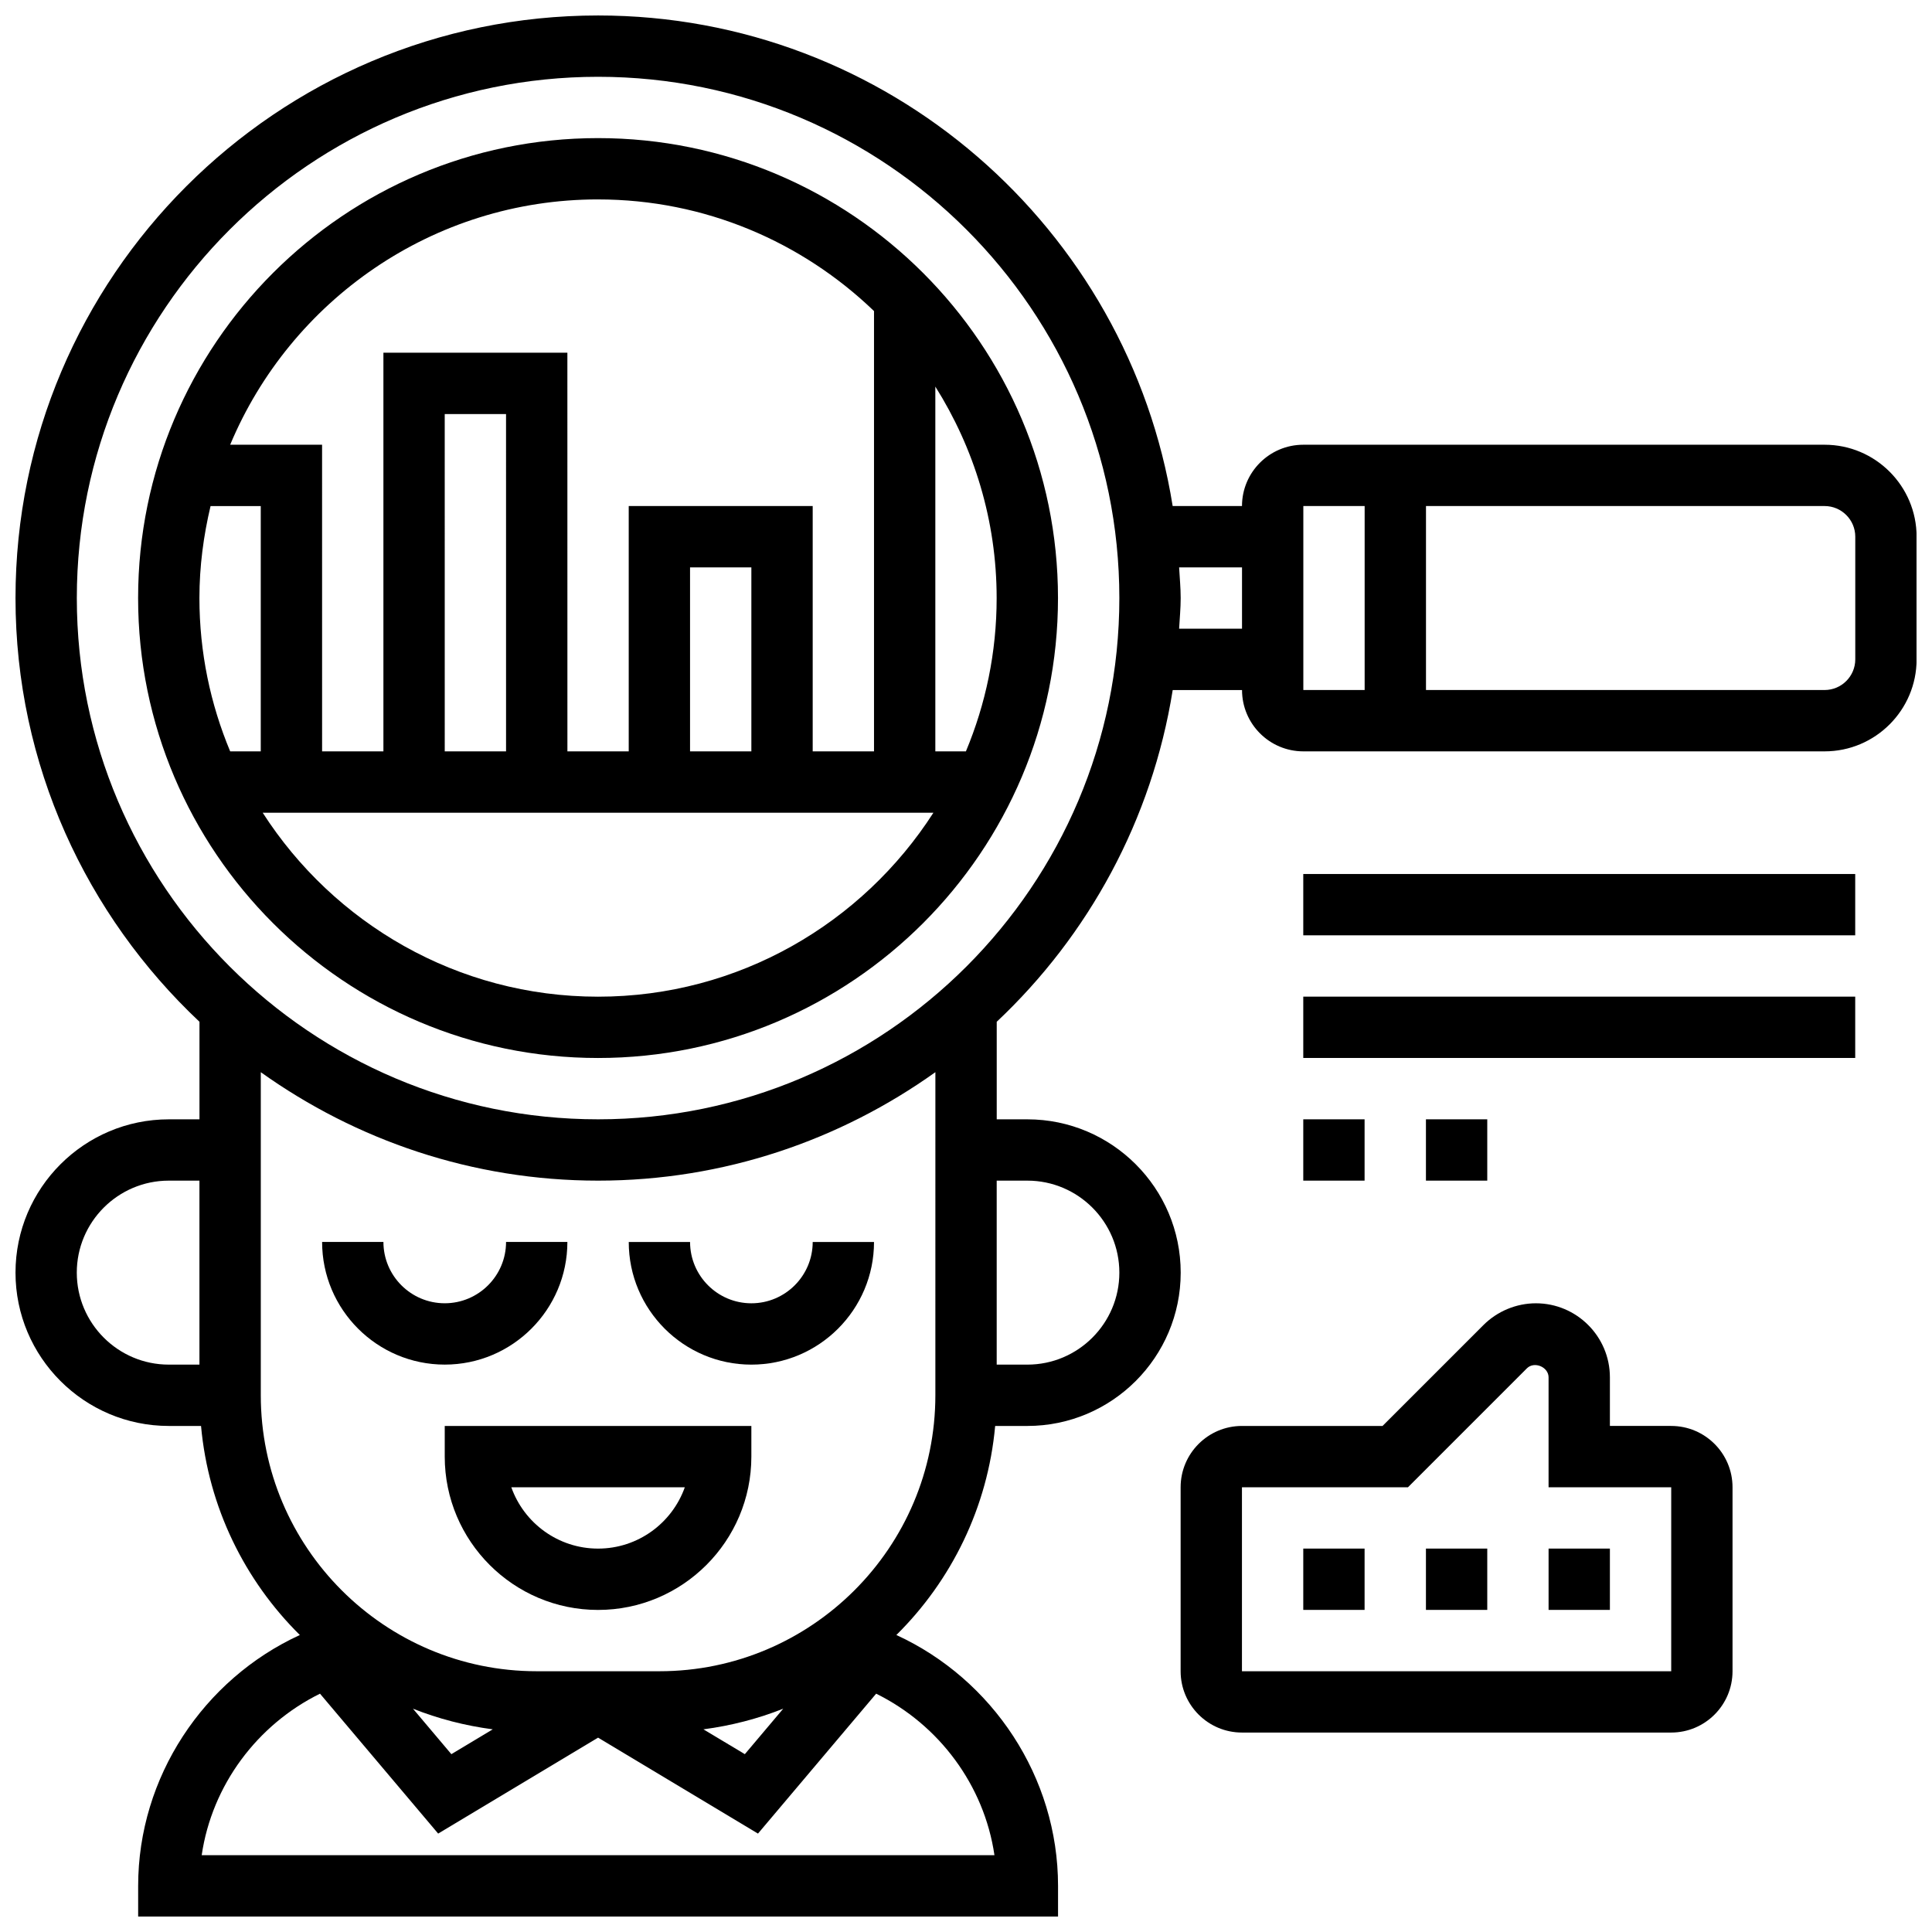 <?xml version="1.0" encoding="UTF-8"?>
<!-- Uploaded to: SVG Find, www.svgrepo.com, Generator: SVG Find Mixer Tools -->
<svg width="800px" height="800px" version="1.1" viewBox="144 144 512 512" xmlns="http://www.w3.org/2000/svg">
 <defs>
  <clipPath id="a">
   <path d="m148.09 148.09h503.81v503.81h-503.81z"/>
  </clipPath>
 </defs>
 <path d="m302.49 180.6c-67.211 0-121.89 54.68-121.89 121.89 0 67.211 54.68 121.89 121.89 121.89 67.211 0 121.89-54.68 121.89-121.89-0.004-67.211-54.684-121.89-121.89-121.89zm0 16.25c28.383 0 54.137 11.312 73.133 29.586v116.68h-16.25v-65.008h-48.754v65.008h-16.25l-0.008-105.64h-48.754v105.64h-16.25l-0.004-81.262h-24.352c15.949-38.133 53.633-65.008 97.488-65.008zm40.629 146.27h-16.25v-48.754h16.25zm-65.008 0h-16.25l-0.004-89.387h16.25zm-78.309-65.008h13.301v65.008h-8.102c-5.234-12.516-8.152-26.238-8.152-40.629 0-8.402 1.09-16.539 2.953-24.379zm102.69 130.02c-37.297 0-70.07-19.484-88.875-48.754h177.75c-18.801 29.266-51.574 48.754-88.871 48.754zm97.484-65.008h-8.102v-96.676c10.238 16.27 16.25 35.445 16.25 56.043 0.004 14.395-2.914 28.117-8.148 40.633z"/>
 <g clip-path="url(#a)">
  <path d="m627.53 261.86h-138.14c-8.965 0-16.25 7.289-16.25 16.25h-18.371c-11.746-73.562-75.461-130.01-152.27-130.01-85.137 0-154.39 69.258-154.39 154.39 0 44.254 18.82 84.113 48.754 112.29v25.855h-8.125c-22.402 0-40.629 18.227-40.629 40.629 0 22.402 18.227 40.629 40.629 40.629h8.539c1.957 21.582 11.598 40.98 26.184 55.402-25.5 11.711-42.848 37.633-42.848 66.488v8.125h243.78v-8.125c0-28.855-17.348-54.777-42.848-66.488 14.586-14.422 24.223-33.812 26.184-55.402h8.539c22.402 0 40.629-18.227 40.629-40.629 0-22.402-18.227-40.629-40.629-40.629h-8.125v-25.855c24.312-22.883 41.141-53.492 46.637-87.906l18.371-0.004c0 8.965 7.289 16.25 16.25 16.25h138.14c13.441 0 24.379-10.938 24.379-24.379v-32.504c0-13.438-10.938-24.375-24.375-24.375zm-463.18 219.4c0-13.441 10.938-24.379 24.379-24.379h8.125v48.754l-8.125 0.004c-13.438 0-24.379-10.938-24.379-24.379zm243.19 154.39h-210.09c2.723-18.574 14.699-34.586 31.352-42.809l31.316 37.078 42.379-25.426 42.375 25.426 31.316-37.078c16.652 8.223 28.629 24.23 31.352 42.809zm-154.1-38.828c6.695 2.656 13.773 4.5 21.145 5.469l-10.969 6.582zm76.977 5.469c7.371-0.969 14.449-2.812 21.145-5.469l-10.172 12.051zm85.844-145.41c13.441 0 24.379 10.938 24.379 24.379 0 13.441-10.938 24.379-24.379 24.379h-8.125v-48.754zm-24.379 56.883c0 40.328-32.812 73.133-73.133 73.133h-32.504c-40.32 0-73.133-32.805-73.133-73.133v-85.621c25.254 18.02 56.062 28.738 89.387 28.738s64.129-10.719 89.387-28.742zm-89.383-73.133c-76.176 0-138.14-61.969-138.14-138.14 0-76.176 61.969-138.14 138.14-138.14 76.172 0 138.14 61.969 138.14 138.14 0 76.176-61.969 138.14-138.14 138.14zm153.98-130.02c0.148-2.707 0.414-5.379 0.414-8.125 0-2.746-0.27-5.422-0.414-8.125l16.668-0.004v16.25zm32.918-32.504h16.25v48.754h-16.25zm146.27 40.629c0 4.477-3.648 8.125-8.125 8.125h-105.64v-48.754h105.64c4.477 0 8.125 3.648 8.125 8.125z"/>
 </g>
 <path d="m294.36 473.13h-16.25c0 8.965-7.289 16.25-16.25 16.25-8.965 0-16.25-7.289-16.25-16.25h-16.25c0 17.926 14.578 32.504 32.504 32.504 17.918 0 32.496-14.578 32.496-32.504z"/>
 <path d="m343.12 505.64c17.926 0 32.504-14.578 32.504-32.504h-16.25c0 8.965-7.289 16.25-16.25 16.25-8.965 0-16.25-7.289-16.25-16.25h-16.25c-0.008 17.926 14.57 32.504 32.496 32.504z"/>
 <path d="m261.86 530.02c0 22.402 18.227 40.629 40.629 40.629s40.629-18.227 40.629-40.629v-8.125l-81.258-0.004zm63.621 8.125c-3.356 9.457-12.391 16.25-22.988 16.25-10.598 0-19.633-6.793-22.988-16.25z"/>
 <path d="m489.38 375.62h146.27v16.25h-146.27z"/>
 <path d="m489.38 408.12h146.27v16.25h-146.27z"/>
 <path d="m489.38 440.63h16.25v16.25h-16.25z"/>
 <path d="m521.89 440.63h16.25v16.25h-16.25z"/>
 <path d="m489.38 554.39h16.25v16.25h-16.25z"/>
 <path d="m521.89 554.39h16.25v16.25h-16.25z"/>
 <path d="m554.39 554.39h16.25v16.25h-16.25z"/>
 <path d="m586.89 521.89h-16.25v-12.887c0-10.816-8.801-19.617-19.617-19.617-5.16 0-10.215 2.098-13.871 5.746l-26.758 26.758h-37.266c-8.965 0-16.25 7.289-16.25 16.25v48.754c0 8.965 7.289 16.25 16.25 16.25h113.76c8.965 0 16.25-7.289 16.25-16.25v-48.754c0.004-8.961-7.285-16.25-16.25-16.25zm0 65.008h-113.76v-48.754h43.992l31.512-31.512c1.953-1.969 5.754-0.375 5.754 2.371v29.141h32.504z"/>
</svg>